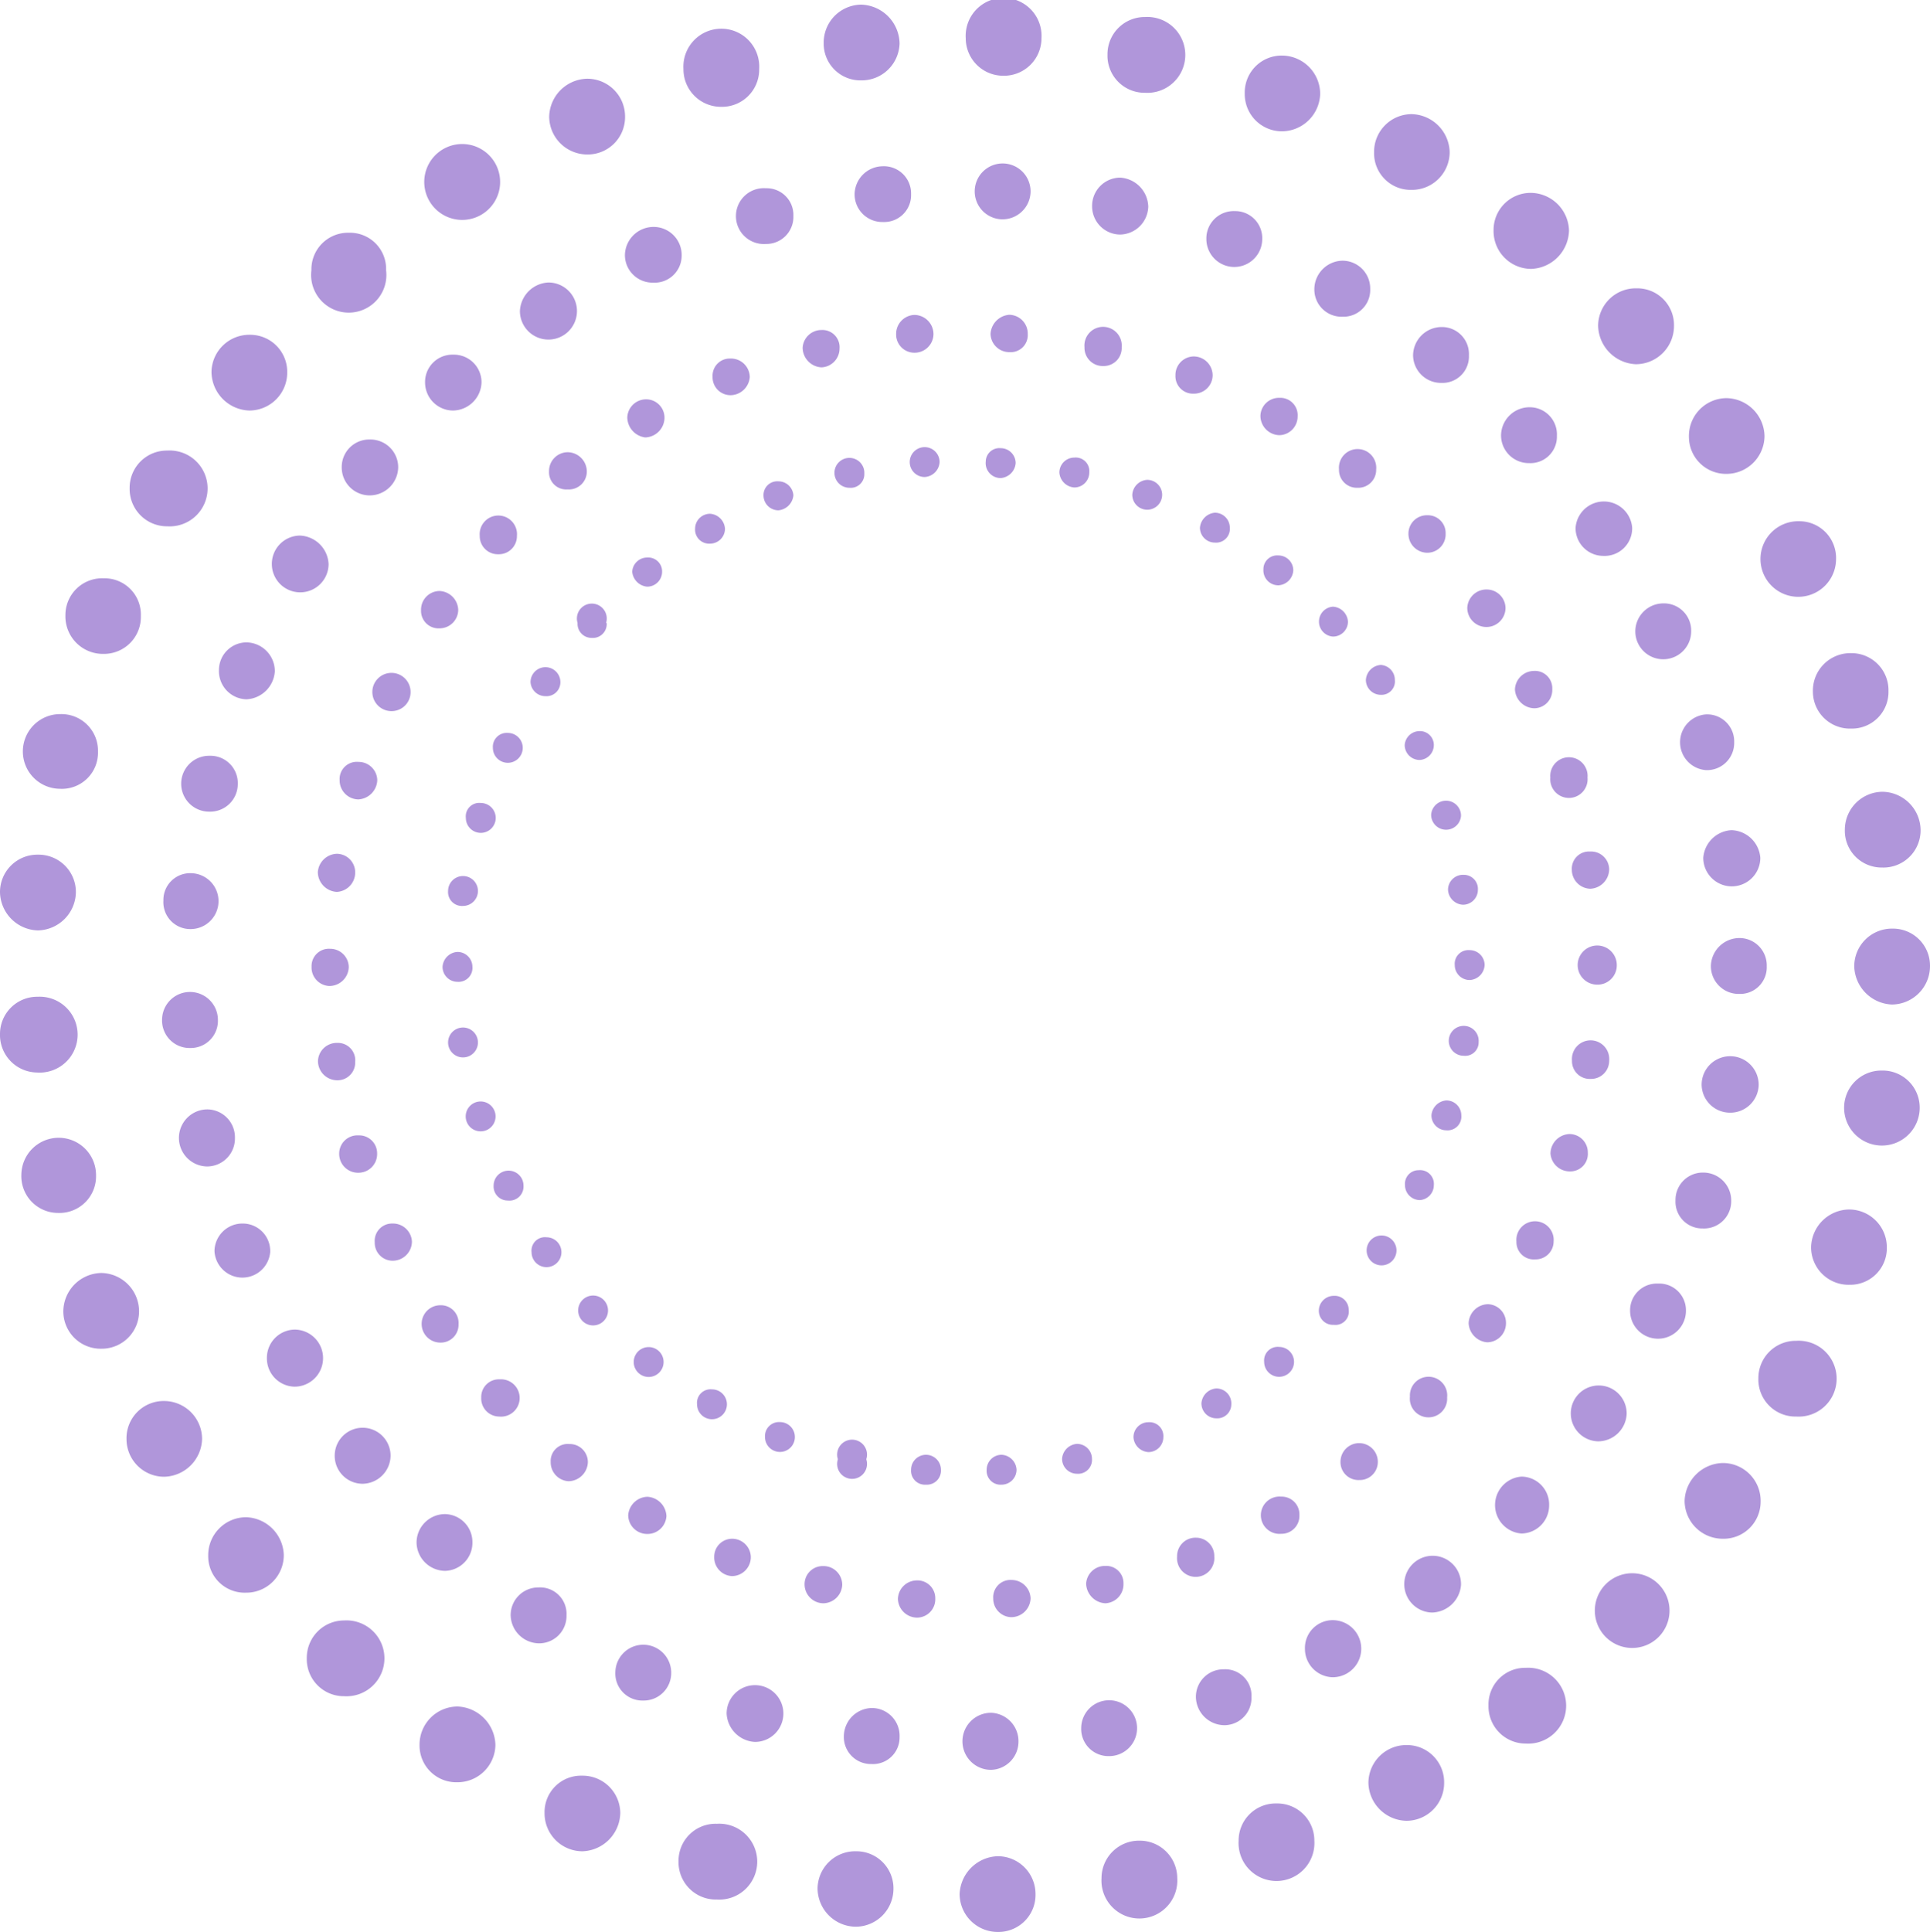 <svg xmlns="http://www.w3.org/2000/svg" viewBox="0 0 129.22 129.32"><defs><style>.cls-1{fill:#b096da;}</style></defs><title>fresh</title><g id="Camada_2" data-name="Camada 2"><g id="Layer_1" data-name="Layer 1"><path class="cls-1" d="M28.41,12.34a2.54,2.54,0,1,1,5.07,0,2.54,2.54,0,0,1-5.07,0Z"/><path class="cls-1" d="M57.66,5.38a2.46,2.46,0,0,1-2.51-2.51A2.54,2.54,0,0,1,57.66.31,2.65,2.65,0,0,1,60.23,2.9,2.54,2.54,0,0,1,57.66,5.38Z"/><path class="cls-1" d="M8.47,96.33A2.49,2.49,0,0,1,11,93.78a2.55,2.55,0,0,1,2.53,2.53A2.6,2.6,0,0,1,11,98.85,2.52,2.52,0,0,1,8.47,96.33Z"/><path class="cls-1" d="M41.85,7.84a2.5,2.5,0,0,1-2.54,2.5,2.55,2.55,0,0,1-2.54-2.53,2.6,2.6,0,0,1,2.54-2.54A2.53,2.53,0,0,1,41.85,7.84Z"/><path class="cls-1" d="M76.28,123.21a2.51,2.51,0,0,1,2.54,2.51,2.54,2.54,0,1,1-5.07,0A2.51,2.51,0,0,1,76.28,123.21Z"/><path class="cls-1" d="M96.69,119.34a2.53,2.53,0,0,1-2.51,2.54,2.6,2.6,0,0,1-2.56-2.52,2.54,2.54,0,0,1,2.56-2.55A2.49,2.49,0,0,1,96.69,119.34Z"/><path class="cls-1" d="M6.79,90.28a2.5,2.5,0,0,1-2.55-2.49,2.59,2.59,0,0,1,2.55-2.58,2.57,2.57,0,0,1,2.52,2.55A2.5,2.5,0,0,1,6.79,90.28Z"/><path class="cls-1" d="M19.23,24.94a2.54,2.54,0,0,1-2.52,2.54,2.61,2.61,0,0,1-2.55-2.59,2.53,2.53,0,0,1,2.57-2.48A2.48,2.48,0,0,1,19.23,24.94Z"/><path class="cls-1" d="M30.61,119.3a2.46,2.46,0,0,1-2.52-2.5,2.55,2.55,0,0,1,2.55-2.57,2.64,2.64,0,0,1,2.53,2.58A2.54,2.54,0,0,1,30.61,119.3Z"/><path class="cls-1" d="M0,69.22a2.49,2.49,0,0,1,2.53-2.5,2.54,2.54,0,1,1-.06,5.07A2.51,2.51,0,0,1,0,69.22Z"/><path class="cls-1" d="M69.33,126.78a2.48,2.48,0,0,1-2.49,2.54,2.55,2.55,0,0,1-2.59-2.53,2.64,2.64,0,0,1,2.56-2.54A2.53,2.53,0,0,1,69.33,126.78Z"/><path class="cls-1" d="M5.08,59.75a2.6,2.6,0,0,1-2.55,2.53A2.61,2.61,0,0,1,0,59.72a2.5,2.5,0,0,1,2.53-2.51A2.5,2.5,0,0,1,5.08,59.75Z"/><path class="cls-1" d="M102.5,12.91a2.59,2.59,0,0,1,2.55,2.52A2.63,2.63,0,0,1,102.51,18,2.53,2.53,0,0,1,100,15.41,2.48,2.48,0,0,1,102.5,12.91Z"/><path class="cls-1" d="M122.93,37.44a2.53,2.53,0,1,1-2.47-2.55A2.46,2.46,0,0,1,122.93,37.44Z"/><path class="cls-1" d="M83.34,6.26a2.47,2.47,0,0,1,2.48-2.54,2.57,2.57,0,0,1,2.57,2.55,2.58,2.58,0,0,1-2.55,2.52A2.49,2.49,0,0,1,83.34,6.26Z"/><path class="cls-1" d="M8.68,32.67a2.49,2.49,0,0,1,2.52-2.51,2.54,2.54,0,1,1,0,5.07A2.5,2.5,0,0,1,8.68,32.67Z"/><path class="cls-1" d="M85.47,120.72A2.48,2.48,0,0,1,88,123.21a2.54,2.54,0,1,1-5.07,0A2.48,2.48,0,0,1,85.47,120.72Z"/><path class="cls-1" d="M126,71.66a2.48,2.48,0,0,1,2.53,2.49,2.53,2.53,0,1,1-5.06,0A2.49,2.49,0,0,1,126,71.66Z"/><path class="cls-1" d="M115.32,103a2.55,2.55,0,0,1-2.53-2.53,2.62,2.62,0,0,1,2.57-2.54,2.53,2.53,0,0,1,2.52,2.6A2.48,2.48,0,0,1,115.32,103Z"/><path class="cls-1" d="M109.57,19.3a2.46,2.46,0,0,1,2.51,2.51,2.56,2.56,0,0,1-2.56,2.57A2.64,2.64,0,0,1,107,21.79,2.52,2.52,0,0,1,109.57,19.3Z"/><path class="cls-1" d="M48.29,7.15a2.51,2.51,0,0,1-2.53-2.53,2.54,2.54,0,1,1,5.07,0A2.49,2.49,0,0,1,48.29,7.15Z"/><path class="cls-1" d="M117.73,92.25a2.5,2.5,0,0,1,2.54-2.5,2.54,2.54,0,1,1,0,5.07A2.48,2.48,0,0,1,117.73,92.25Z"/><path class="cls-1" d="M74.15,3.66a2.49,2.49,0,0,1,2.51-2.52,2.54,2.54,0,1,1,0,5.07A2.48,2.48,0,0,1,74.15,3.66Z"/><path class="cls-1" d="M99.66,114.16a2.45,2.45,0,0,1,2.5-2.52,2.54,2.54,0,1,1,0,5.07A2.49,2.49,0,0,1,99.66,114.16Z"/><path class="cls-1" d="M67.18,5.07a2.51,2.51,0,0,1-2.52-2.51,2.54,2.54,0,1,1,5.07,0A2.51,2.51,0,0,1,67.18,5.07Z"/><path class="cls-1" d="M36.46,121.36a2.44,2.44,0,0,1,2.51-2.5,2.52,2.52,0,0,1,2.56,2.5A2.62,2.62,0,0,1,39,123.92,2.54,2.54,0,0,1,36.46,121.36Z"/><path class="cls-1" d="M16.46,106.61a2.44,2.44,0,0,1-2.52-2.49,2.54,2.54,0,0,1,2.55-2.56A2.61,2.61,0,0,1,19,104.07,2.51,2.51,0,0,1,16.46,106.61Z"/><path class="cls-1" d="M92,10.19a2.52,2.52,0,0,1,2.5-2.55,2.61,2.61,0,0,1,2.56,2.54,2.53,2.53,0,0,1-2.57,2.53A2.45,2.45,0,0,1,92,10.19Z"/><path class="cls-1" d="M59.82,126.47a2.54,2.54,0,0,1-2.5,2.5,2.58,2.58,0,0,1-2.58-2.55,2.52,2.52,0,0,1,2.6-2.5A2.48,2.48,0,0,1,59.82,126.47Z"/><path class="cls-1" d="M126.69,62.16a2.48,2.48,0,0,1,2.53,2.5,2.57,2.57,0,0,1-2.55,2.58,2.63,2.63,0,0,1-2.52-2.52A2.52,2.52,0,0,1,126.69,62.16Z"/><path class="cls-1" d="M126,58.07a2.46,2.46,0,0,1-2.48-2.54A2.54,2.54,0,0,1,126.05,53a2.59,2.59,0,0,1,2.54,2.55A2.49,2.49,0,0,1,126,58.07Z"/><path class="cls-1" d="M113.08,29.23a2.53,2.53,0,0,1,2.52-2.58,2.59,2.59,0,0,1,2.54,2.54,2.55,2.55,0,0,1-2.53,2.53A2.48,2.48,0,0,1,113.08,29.23Z"/><path class="cls-1" d="M45.43,124.59A2.48,2.48,0,0,1,48,122.08a2.54,2.54,0,1,1,0,5.07A2.5,2.5,0,0,1,45.43,124.59Z"/><path class="cls-1" d="M123.94,48.77a2.48,2.48,0,0,1-2.56-2.49,2.51,2.51,0,0,1,2.56-2.56,2.48,2.48,0,0,1,2.5,2.54A2.45,2.45,0,0,1,123.94,48.77Z"/><path class="cls-1" d="M20.54,111a2.5,2.5,0,0,1,2.5-2.53,2.54,2.54,0,1,1,0,5.07A2.48,2.48,0,0,1,20.54,111Z"/><path class="cls-1" d="M6.94,38.71a2.43,2.43,0,0,1,2.49,2.52,2.47,2.47,0,0,1-2.5,2.54,2.51,2.51,0,0,1-2.55-2.58A2.46,2.46,0,0,1,6.94,38.71Z"/><path class="cls-1" d="M123.83,86a2.51,2.51,0,0,1-2.57-2.52,2.58,2.58,0,0,1,2.55-2.52,2.53,2.53,0,0,1,2.52,2.53A2.45,2.45,0,0,1,123.83,86Z"/><path class="cls-1" d="M4,52.8a2.5,2.5,0,1,1,.06-5,2.45,2.45,0,0,1,2.5,2.51A2.42,2.42,0,0,1,4,52.8Z"/><path class="cls-1" d="M23.36,15.58a2.42,2.42,0,0,1,2.49,2.51,2.52,2.52,0,1,1-5,0A2.45,2.45,0,0,1,23.36,15.58Z"/><path class="cls-1" d="M1.43,78.63a2.5,2.5,0,1,1,5,.06,2.45,2.45,0,0,1-2.55,2.5A2.46,2.46,0,0,1,1.43,78.63Z"/><path class="cls-1" d="M111.78,107.85a2.5,2.5,0,1,1-5-.08,2.5,2.5,0,1,1,5,.08Z"/><path class="cls-1" d="M72.39,115.66a1.87,1.87,0,1,1,1.82,1.89A1.82,1.82,0,0,1,72.39,115.66Z"/><path class="cls-1" d="M116.11,49.68a1.82,1.82,0,0,1-1.89,1.87,1.87,1.87,0,0,1,0-3.73A1.81,1.81,0,0,1,116.11,49.68Z"/><path class="cls-1" d="M41.2,111.93a1.87,1.87,0,0,1,3.74.07,1.84,1.84,0,0,1-1.88,1.83A1.81,1.81,0,0,1,41.2,111.93Z"/><path class="cls-1" d="M114,82.23a1.79,1.79,0,0,1-1.82-1.87,1.83,1.83,0,0,1,1.9-1.87,1.87,1.87,0,0,1,1.83,1.9A1.82,1.82,0,0,1,114,82.23Z"/><path class="cls-1" d="M48.65,114.7a1.9,1.9,0,1,1,1.89,1.9A2,2,0,0,1,48.65,114.7Z"/><path class="cls-1" d="M115.81,74.48a1.9,1.9,0,0,1-1.88-1.87,1.91,1.91,0,0,1,3.82,0A1.9,1.9,0,0,1,115.81,74.48Z"/><path class="cls-1" d="M22,37.76a1.9,1.9,0,1,1-1.92-1.91A2,2,0,0,1,22,37.76Z"/><path class="cls-1" d="M14.05,50.59a1.83,1.83,0,0,1,1.87,1.9A1.85,1.85,0,0,1,14,54.33a1.87,1.87,0,0,1,0-3.74Z"/><path class="cls-1" d="M34.81,20.83a2,2,0,0,1,1.91-1.92,1.91,1.91,0,1,1-1.91,1.92Z"/><path class="cls-1" d="M43.73,18.92a1.85,1.85,0,0,1-1.89-1.84,1.92,1.92,0,0,1,1.87-1.89,1.88,1.88,0,0,1,1.93,1.93A1.81,1.81,0,0,1,43.73,18.92Z"/><path class="cls-1" d="M15.73,76.18a1.87,1.87,0,0,1-1.84,1.9,1.91,1.91,0,0,1,0-3.82A1.87,1.87,0,0,1,15.73,76.18Z"/><path class="cls-1" d="M84.51,16a1.87,1.87,0,1,1-3.74,0,1.83,1.83,0,0,1,1.89-1.87A1.81,1.81,0,0,1,84.51,16Z"/><path class="cls-1" d="M14.66,44.83A1.85,1.85,0,0,1,16.53,43a1.93,1.93,0,0,1,1.87,1.94,2,2,0,0,1-1.9,1.87A1.89,1.89,0,0,1,14.66,44.83Z"/><path class="cls-1" d="M12.73,70.15a1.84,1.84,0,0,1-1.88-1.88,1.87,1.87,0,1,1,3.74,0A1.82,1.82,0,0,1,12.73,70.15Z"/><path class="cls-1" d="M18.09,83.82a1.87,1.87,0,0,1-3.73-.08,1.87,1.87,0,0,1,1.89-1.84A1.84,1.84,0,0,1,18.09,83.82Z"/><path class="cls-1" d="M115.93,55.57a2,2,0,0,1,1.93,1.85,1.91,1.91,0,0,1-3.82,0A2,2,0,0,1,115.93,55.57Z"/><path class="cls-1" d="M95.89,107.94a1.9,1.9,0,1,1,1.93-1.85A2,2,0,0,1,95.89,107.94Z"/><path class="cls-1" d="M103.72,100.77a1.88,1.88,0,0,1-1.85,1.88,1.91,1.91,0,0,1,0-3.81A1.87,1.87,0,0,1,103.72,100.77Z"/><path class="cls-1" d="M107.34,37.21a1.86,1.86,0,0,1-1.85-1.88,1.9,1.9,0,0,1,3.79,0A1.85,1.85,0,0,1,107.34,37.21Z"/><path class="cls-1" d="M87.37,110.38a1.86,1.86,0,0,1,1.86-1.93,1.91,1.91,0,0,1,0,3.82A1.9,1.9,0,0,1,87.37,110.38Z"/><path class="cls-1" d="M107,96.48a1.87,1.87,0,1,1,1.91-1.84A1.92,1.92,0,0,1,107,96.48Z"/><path class="cls-1" d="M68.19,116.57a1.89,1.89,0,0,1-1.84,1.9,1.91,1.91,0,0,1,0-3.82A1.9,1.9,0,0,1,68.19,116.57Z"/><path class="cls-1" d="M30.34,27.48a1.88,1.88,0,0,1-1.88-1.86,1.83,1.83,0,0,1,1.88-1.88,1.85,1.85,0,0,1,1.9,1.83A1.94,1.94,0,0,1,30.34,27.48Z"/><path class="cls-1" d="M113.23,42.26a1.87,1.87,0,0,1-3.74,0,1.88,1.88,0,0,1,1.85-1.87A1.82,1.82,0,0,1,113.23,42.26Z"/><path class="cls-1" d="M83.79,113.59A1.82,1.82,0,0,1,82,115.48a1.92,1.92,0,0,1-1.93-1.87,1.84,1.84,0,0,1,1.85-1.87A1.76,1.76,0,0,1,83.79,113.59Z"/><path class="cls-1" d="M104.24,29.17A1.77,1.77,0,0,1,102.39,31a1.86,1.86,0,0,1-1.89-1.88,1.91,1.91,0,0,1,1.94-1.86A1.82,1.82,0,0,1,104.24,29.17Z"/><path class="cls-1" d="M17.87,90.92A1.89,1.89,0,0,1,19.72,89a1.91,1.91,0,0,1,0,3.82A1.89,1.89,0,0,1,17.87,90.92Z"/><path class="cls-1" d="M36.05,106.26a1.77,1.77,0,0,1,1.88,1.86A1.83,1.83,0,0,1,36.1,110a1.92,1.92,0,0,1-1.91-1.88A1.85,1.85,0,0,1,36.05,106.26Z"/><path class="cls-1" d="M31.63,103.23a1.88,1.88,0,0,1-1.82,1.92,1.93,1.93,0,0,1-1.92-1.89,1.91,1.91,0,0,1,1.89-1.91A1.87,1.87,0,0,1,31.63,103.23Z"/><path class="cls-1" d="M24.77,33.16a1.87,1.87,0,0,1-1.89-1.89,1.84,1.84,0,0,1,1.87-1.85,1.86,1.86,0,0,1,1.91,1.83A1.91,1.91,0,0,1,24.77,33.16Z"/><path class="cls-1" d="M61,13a1.8,1.8,0,0,1-1.88,1.86A1.85,1.85,0,0,1,57.22,13a1.9,1.9,0,0,1,1.86-1.87A1.82,1.82,0,0,1,61,13Z"/><path class="cls-1" d="M73.12,13.77A1.89,1.89,0,0,1,75,11.89a2,2,0,0,1,1.88,1.94A1.92,1.92,0,0,1,75,15.7,1.89,1.89,0,0,1,73.12,13.77Z"/><path class="cls-1" d="M22.41,97.44a1.87,1.87,0,0,1,3.74,0,1.9,1.9,0,0,1-1.87,1.88A1.87,1.87,0,0,1,22.41,97.44Z"/><path class="cls-1" d="M67.06,14.68A1.87,1.87,0,1,1,69,12.8,1.88,1.88,0,0,1,67.06,14.68Z"/><path class="cls-1" d="M53.12,14.46a1.81,1.81,0,0,1-1.84,1.87,1.87,1.87,0,1,1,0-3.73A1.79,1.79,0,0,1,53.12,14.46Z"/><path class="cls-1" d="M10.94,60.28a1.79,1.79,0,0,1,1.86-1.83,1.87,1.87,0,1,1-.08,3.74A1.8,1.8,0,0,1,10.94,60.28Z"/><path class="cls-1" d="M58.34,118.08a1.81,1.81,0,0,1-1.84-1.87,1.91,1.91,0,0,1,1.88-1.88,1.86,1.86,0,0,1,1.85,1.94A1.78,1.78,0,0,1,58.34,118.08Z"/><path class="cls-1" d="M89.89,21.2A1.82,1.82,0,0,1,88,19.38a1.92,1.92,0,0,1,1.89-1.93,1.86,1.86,0,0,1,1.85,1.89A1.79,1.79,0,0,1,89.89,21.2Z"/><path class="cls-1" d="M111,85.92a1.79,1.79,0,0,1,1.88,1.82,1.87,1.87,0,1,1-3.74,0A1.79,1.79,0,0,1,111,85.92Z"/><path class="cls-1" d="M98.35,23.79a1.77,1.77,0,0,1-1.85,1.84,1.87,1.87,0,0,1-1.89-1.85,1.92,1.92,0,0,1,1.93-1.89A1.81,1.81,0,0,1,98.35,23.79Z"/><path class="cls-1" d="M118.29,64.68a1.78,1.78,0,0,1-1.84,1.85,1.86,1.86,0,0,1-1.9-1.89,1.92,1.92,0,0,1,1.91-1.85A1.83,1.83,0,0,1,118.29,64.68Z"/><path class="cls-1" d="M106.92,65.91a1.31,1.31,0,1,1,1.33-1.28A1.29,1.29,0,0,1,106.92,65.91Z"/><path class="cls-1" d="M22.1,63.51a1.24,1.24,0,0,1,1.25,1.23A1.3,1.3,0,0,1,22.05,66a1.24,1.24,0,0,1-1.19-1.29A1.16,1.16,0,0,1,22.1,63.51Z"/><path class="cls-1" d="M81.3,104.19a1.25,1.25,0,1,1-2.49,0,1.23,1.23,0,0,1,1.27-1.26A1.22,1.22,0,0,1,81.3,104.19Z"/><path class="cls-1" d="M87,101.42a1.2,1.2,0,0,1-1.22,1.25,1.25,1.25,0,1,1,0-2.49A1.19,1.19,0,0,1,87,101.42Z"/><path class="cls-1" d="M91,99.07a1.2,1.2,0,0,1-1.25-1.22,1.25,1.25,0,1,1,2.5,0A1.21,1.21,0,0,1,91,99.07Z"/><path class="cls-1" d="M32.22,93.55a1.18,1.18,0,0,1,1.24-1.22,1.25,1.25,0,1,1-.05,2.49A1.21,1.21,0,0,1,32.22,93.55Z"/><path class="cls-1" d="M94.4,93.49a1.25,1.25,0,1,1,2.49.05,1.25,1.25,0,1,1-2.49-.05Z"/><path class="cls-1" d="M27.49,46.33a1.27,1.27,0,0,1-1.24,1.27,1.28,1.28,0,1,1,1.24-1.27Z"/><path class="cls-1" d="M79.93,26.35a1.17,1.17,0,0,1-1.23-1.22,1.24,1.24,0,0,1,1.21-1.27,1.27,1.27,0,0,1,1.28,1.27A1.24,1.24,0,0,1,79.93,26.35Z"/><path class="cls-1" d="M102.79,84.3a1.16,1.16,0,0,1-1.26-1.19,1.25,1.25,0,1,1,2.49,0A1.2,1.2,0,0,1,102.79,84.3Z"/><path class="cls-1" d="M56.21,23.33A1.26,1.26,0,0,1,55,24.59a1.33,1.33,0,0,1-1.26-1.31A1.26,1.26,0,0,1,55,22.09,1.15,1.15,0,0,1,56.21,23.33Z"/><path class="cls-1" d="M47.71,25.22A1.15,1.15,0,0,1,48.89,24a1.26,1.26,0,0,1,1.31,1.23A1.31,1.31,0,0,1,49,26.45,1.2,1.2,0,0,1,47.71,25.22Z"/><path class="cls-1" d="M33.36,37.1a1.21,1.21,0,0,1-1.24-1.23,1.25,1.25,0,1,1,2.49,0A1.21,1.21,0,0,1,33.36,37.1Z"/><path class="cls-1" d="M47.82,104.21A1.2,1.2,0,0,1,49,103a1.25,1.25,0,0,1,1.27,1.21,1.27,1.27,0,0,1-1.26,1.29A1.25,1.25,0,0,1,47.82,104.21Z"/><path class="cls-1" d="M95.56,34.49a1.19,1.19,0,0,1,1.23,1.23A1.23,1.23,0,0,1,95.57,37a1.27,1.27,0,0,1-1.27-1.27A1.23,1.23,0,0,1,95.56,34.49Z"/><path class="cls-1" d="M29.43,42.06a1.17,1.17,0,0,1-1.24-1.21,1.25,1.25,0,0,1,1.25-1.29,1.31,1.31,0,0,1,1.24,1.27A1.25,1.25,0,0,1,29.43,42.06Z"/><path class="cls-1" d="M24,76a1.2,1.2,0,0,1,1.25,1.21A1.25,1.25,0,0,1,24,78.5a1.26,1.26,0,0,1-1.29-1.26A1.22,1.22,0,0,1,24,76Z"/><path class="cls-1" d="M24,51a1.25,1.25,0,0,1,1.26,1.22A1.34,1.34,0,0,1,24,53.51a1.27,1.27,0,0,1-1.26-1.29A1.15,1.15,0,0,1,24,51Z"/><path class="cls-1" d="M23.78,58.42a1.29,1.29,0,0,1-1.23,1.28,1.34,1.34,0,0,1-1.27-1.32,1.32,1.32,0,0,1,1.28-1.23A1.24,1.24,0,0,1,23.78,58.42Z"/><path class="cls-1" d="M85.67,26.63a1.16,1.16,0,0,1,1.21,1.24,1.25,1.25,0,0,1-1.23,1.26,1.3,1.3,0,0,1-1.26-1.3A1.24,1.24,0,0,1,85.67,26.63Z"/><path class="cls-1" d="M106.51,72.22A1.19,1.19,0,0,1,105.25,71a1.25,1.25,0,1,1,2.49,0A1.21,1.21,0,0,1,106.51,72.22Z"/><path class="cls-1" d="M23.78,71.08a1.18,1.18,0,0,1-1.23,1.23A1.29,1.29,0,0,1,21.29,71a1.26,1.26,0,0,1,1.3-1.19A1.16,1.16,0,0,1,23.78,71.08Z"/><path class="cls-1" d="M38,32.76a1.15,1.15,0,0,1-1.24-1.21A1.26,1.26,0,0,1,38,30.27a1.3,1.3,0,0,1,1.29,1.28A1.2,1.2,0,0,1,38,32.76Z"/><path class="cls-1" d="M62.62,107a1.23,1.23,0,0,1-1.2,1.28,1.29,1.29,0,0,1-1.3-1.25,1.27,1.27,0,0,1,1.25-1.24A1.19,1.19,0,0,1,62.62,107Z"/><path class="cls-1" d="M26.28,81.9a1.27,1.27,0,0,1,1.3,1.2,1.29,1.29,0,0,1-1.26,1.29,1.2,1.2,0,0,1-1.23-1.24A1.16,1.16,0,0,1,26.28,81.9Z"/><path class="cls-1" d="M43.31,102.68a1.27,1.27,0,0,1-1.25-1.25,1.33,1.33,0,0,1,1.28-1.24,1.35,1.35,0,0,1,1.28,1.29A1.27,1.27,0,0,1,43.31,102.68Z"/><path class="cls-1" d="M106.29,52.05a1.25,1.25,0,1,1-2.49,0,1.25,1.25,0,1,1,2.49,0Z"/><path class="cls-1" d="M30.7,88.63a1.19,1.19,0,0,1-1.22,1.24,1.25,1.25,0,1,1,0-2.5A1.18,1.18,0,0,1,30.7,88.63Z"/><path class="cls-1" d="M90.88,32.65a1.19,1.19,0,0,1-1.23-1.23,1.25,1.25,0,1,1,2.49,0A1.2,1.2,0,0,1,90.88,32.65Z"/><path class="cls-1" d="M73.88,24.5a1.22,1.22,0,0,1-1.27-1.26,1.25,1.25,0,1,1,2.49,0A1.2,1.2,0,0,1,73.88,24.5Z"/><path class="cls-1" d="M67.75,105.76A1.27,1.27,0,0,1,69,107a1.3,1.3,0,0,1-1.31,1.25A1.24,1.24,0,0,1,66.5,107,1.16,1.16,0,0,1,67.75,105.76Z"/><path class="cls-1" d="M62.5,22.37a1.26,1.26,0,0,1-1.26,1.24A1.22,1.22,0,0,1,60,22.36a1.27,1.27,0,0,1,1.22-1.28A1.29,1.29,0,0,1,62.5,22.37Z"/><path class="cls-1" d="M106.46,57a1.21,1.21,0,0,1,1.28,1.19,1.32,1.32,0,0,1-1.27,1.3,1.27,1.27,0,0,1-1.23-1.27A1.15,1.15,0,0,1,106.46,57Z"/><path class="cls-1" d="M100.83,88.59a1.27,1.27,0,0,1-1.25,1.26,1.35,1.35,0,0,1-1.25-1.27,1.32,1.32,0,0,1,1.3-1.28A1.25,1.25,0,0,1,100.83,88.59Z"/><path class="cls-1" d="M43.23,26.73A1.23,1.23,0,0,1,44.49,28a1.33,1.33,0,0,1-1.29,1.28A1.37,1.37,0,0,1,42,27.94,1.26,1.26,0,0,1,43.23,26.73Z"/><path class="cls-1" d="M55.11,104.83a1.25,1.25,0,0,1,1.28,1.26,1.29,1.29,0,0,1-1.28,1.23,1.27,1.27,0,0,1-1.24-1.26A1.21,1.21,0,0,1,55.11,104.83Z"/><path class="cls-1" d="M100.8,40.69a1.28,1.28,0,0,1-2.56,0,1.28,1.28,0,0,1,1.32-1.23A1.26,1.26,0,0,1,100.8,40.69Z"/><path class="cls-1" d="M103.93,46.13a1.22,1.22,0,0,1-1.19,1.28,1.33,1.33,0,0,1-1.31-1.26,1.29,1.29,0,0,1,1.27-1.24A1.16,1.16,0,0,1,103.93,46.13Z"/><path class="cls-1" d="M38.11,96.66a1.21,1.21,0,0,1,1.25,1.22,1.32,1.32,0,0,1-1.3,1.27,1.27,1.27,0,0,1-1.19-1.29A1.14,1.14,0,0,1,38.11,96.66Z"/><path class="cls-1" d="M106.31,77.16a1.17,1.17,0,0,1-1.2,1.25,1.29,1.29,0,0,1-1.3-1.2,1.32,1.32,0,0,1,1.27-1.3A1.23,1.23,0,0,1,106.31,77.16Z"/><path class="cls-1" d="M74,104.82A1.15,1.15,0,0,1,75.22,106,1.27,1.27,0,0,1,74,107.32,1.36,1.36,0,0,1,72.72,106,1.26,1.26,0,0,1,74,104.82Z"/><path class="cls-1" d="M67.58,23.57a1.25,1.25,0,0,1-1.26-1.22,1.36,1.36,0,0,1,1.25-1.28,1.26,1.26,0,0,1,1.24,1.29A1.14,1.14,0,0,1,67.58,23.57Z"/><path class="cls-1" d="M97.4,64.6a.92.92,0,0,1,1-1,1,1,0,0,1,1,1,1.05,1.05,0,0,1-1,1A1,1,0,0,1,97.4,64.6Z"/><path class="cls-1" d="M32.18,73.73a1,1,0,0,1,1,1,1,1,0,1,1-2,0A1,1,0,0,1,32.18,73.73Z"/><path class="cls-1" d="M47.54,34.39a1.07,1.07,0,0,1,1,1,1,1,0,0,1-1,1,.94.94,0,0,1-1-1A1,1,0,0,1,47.54,34.39Z"/><path class="cls-1" d="M51.22,96.19a.94.94,0,0,1,1-1,1,1,0,1,1,0,2A1,1,0,0,1,51.22,96.19Z"/><path class="cls-1" d="M77.89,96.2a1,1,0,0,1-1,1,1.06,1.06,0,0,1-1-1,1,1,0,0,1,1-1A.93.93,0,0,1,77.89,96.2Z"/><path class="cls-1" d="M34,80.36a.94.94,0,0,1-.95-1,1,1,0,1,1,2,0A.94.94,0,0,1,34,80.36Z"/><path class="cls-1" d="M72.93,31.63a1,1,0,0,1-1,1,1.07,1.07,0,0,1-1-1,1,1,0,0,1,1-1A.91.91,0,0,1,72.93,31.63Z"/><path class="cls-1" d="M72.11,98.65a1,1,0,0,1-1-1,1.07,1.07,0,0,1,1-1,1,1,0,0,1,1,1A.93.93,0,0,1,72.11,98.65Z"/><path class="cls-1" d="M84.59,38.12a.92.92,0,0,1,1-.94,1,1,0,0,1,1,1,1.06,1.06,0,0,1-1,1A1,1,0,0,1,84.59,38.12Z"/><path class="cls-1" d="M98,58.56a.94.94,0,0,1,.95,1,1,1,0,0,1-1,1,1.05,1.05,0,0,1-1-1A1,1,0,0,1,98,58.56Z"/><path class="cls-1" d="M31,60.64a.93.93,0,0,1-1-1,1,1,0,1,1,2,0A1,1,0,0,1,31,60.64Z"/><path class="cls-1" d="M34,49.06a1,1,0,0,1,1,1,1,1,0,0,1-1,1,1,1,0,0,1-1-1A.93.93,0,0,1,34,49.06Z"/><path class="cls-1" d="M31,68.78a1,1,0,0,1,0,2,1,1,0,0,1-1-1A1,1,0,0,1,31,68.78Z"/><path class="cls-1" d="M31.63,64.72a.93.93,0,0,1-1,1,1,1,0,0,1-1-1,1.06,1.06,0,0,1,1-1A1,1,0,0,1,31.63,64.72Z"/><path class="cls-1" d="M92.5,84.7a1,1,0,0,1-1-1,1,1,0,1,1,2,0A1,1,0,0,1,92.5,84.7Z"/><path class="cls-1" d="M95,48.94a.93.93,0,0,1,1,.93,1,1,0,0,1-.95,1,1,1,0,0,1-1-1A1,1,0,0,1,95,48.94Z"/><path class="cls-1" d="M88.31,41.61a1,1,0,0,1,.94-1,1.07,1.07,0,0,1,1,1,1,1,0,0,1-1,1A1,1,0,0,1,88.31,41.61Z"/><path class="cls-1" d="M67.06,99.38a.93.93,0,0,1-1-1,1,1,0,0,1,1-1,1.05,1.05,0,0,1,1,1A1,1,0,0,1,67.06,99.38Z"/><path class="cls-1" d="M62,99.38a.93.93,0,0,1-1-1,1,1,0,0,1,2,0A.94.94,0,0,1,62,99.38Z"/><path class="cls-1" d="M82.44,94a.94.94,0,0,1-1,.94,1,1,0,0,1-1-1,1.07,1.07,0,0,1,1-1A1,1,0,0,1,82.44,94Z"/><path class="cls-1" d="M85.64,90.16a1,1,0,0,1,1,1,1,1,0,0,1-1,1,1,1,0,0,1-1-1A.91.91,0,0,1,85.64,90.16Z"/><path class="cls-1" d="M44.43,91.17a1,1,0,0,1-1,1,1,1,0,0,1,0-2A1,1,0,0,1,44.43,91.17Z"/><path class="cls-1" d="M66,30.89A.91.91,0,0,1,67,30a1,1,0,0,1,1,1,1.08,1.08,0,0,1-1,1A1,1,0,0,1,66,30.89Z"/><path class="cls-1" d="M40.71,87.72a1,1,0,0,1-1,1,1,1,0,0,1-1-1,1,1,0,0,1,1-1A1,1,0,0,1,40.71,87.72Z"/><path class="cls-1" d="M96.88,53.6a1,1,0,0,1,.94,1,1,1,0,0,1-1,.94,1,1,0,0,1-1-1A1,1,0,0,1,96.88,53.6Z"/><path class="cls-1" d="M97.84,74.66a.92.92,0,0,1-1,1,1,1,0,0,1-1-1,1.08,1.08,0,0,1,1-1A1,1,0,0,1,97.84,74.66Z"/><path class="cls-1" d="M57.87,31.7a.91.91,0,0,1-1,.95,1,1,0,0,1-1-1,1,1,0,0,1,1-1A1,1,0,0,1,57.87,31.7Z"/><path class="cls-1" d="M93.39,45.51a.9.9,0,0,1-.94,1,1,1,0,0,1-1-1,1.07,1.07,0,0,1,1-1A1,1,0,0,1,93.39,45.51Z"/><path class="cls-1" d="M44.33,38.27a1,1,0,0,1-1,1,1.1,1.1,0,0,1-1-1,1,1,0,0,1,1-.95A.93.93,0,0,1,44.33,38.27Z"/><path class="cls-1" d="M40.62,41.7a.93.93,0,0,1-1,1,.94.94,0,0,1-.95-1,1,1,0,1,1,1.91,0Z"/><path class="cls-1" d="M51.12,33.16a.92.92,0,0,1,1-.94,1,1,0,0,1,1,.94,1.11,1.11,0,0,1-1,1A1,1,0,0,1,51.12,33.16Z"/><path class="cls-1" d="M76.81,32.12a1,1,0,0,1,1,1,1,1,0,0,1-1,1,1,1,0,0,1-1-1A1.06,1.06,0,0,1,76.81,32.12Z"/><path class="cls-1" d="M62.91,30.93a1.06,1.06,0,0,1-1,1,1,1,0,0,1-1-1,1,1,0,0,1,1-1A1,1,0,0,1,62.91,30.93Z"/><path class="cls-1" d="M36.52,46.6a1,1,0,0,1-1-.94,1,1,0,0,1,2,0A.93.93,0,0,1,36.52,46.6Z"/><path class="cls-1" d="M96,79.33a1,1,0,0,1-.93,1,1,1,0,0,1-1-1,.91.91,0,0,1,.92-1A.92.92,0,0,1,96,79.33Z"/><path class="cls-1" d="M46.67,94a.91.91,0,0,1,1-1,1,1,0,0,1,1,1,1,1,0,0,1-1,1A1,1,0,0,1,46.67,94Z"/><path class="cls-1" d="M82.34,35.32a.92.92,0,0,1-1,1,1,1,0,0,1-1-1,1.1,1.1,0,0,1,1-1A1,1,0,0,1,82.34,35.32Z"/><path class="cls-1" d="M31.19,54.75a.9.9,0,0,1,1-1,1,1,0,0,1,1,1,1,1,0,0,1-1,1A1,1,0,0,1,31.19,54.75Z"/><path class="cls-1" d="M58,97.68a1,1,0,1,1-1.9,0,1,1,0,1,1,1.9,0Z"/><path class="cls-1" d="M99,69.74a.9.9,0,0,1-1,.93,1,1,0,0,1-1-1,1,1,0,0,1,1-1A1,1,0,0,1,99,69.74Z"/><path class="cls-1" d="M90.3,87.68a.89.89,0,0,1-1,1,.94.94,0,0,1-1-.94,1,1,0,0,1,1-1A.94.94,0,0,1,90.3,87.68Z"/><path class="cls-1" d="M36.59,82.82a1,1,0,0,1,1,1,1,1,0,0,1-1,1,1,1,0,0,1-1-1A.9.9,0,0,1,36.59,82.82Z"/></g></g></svg>
